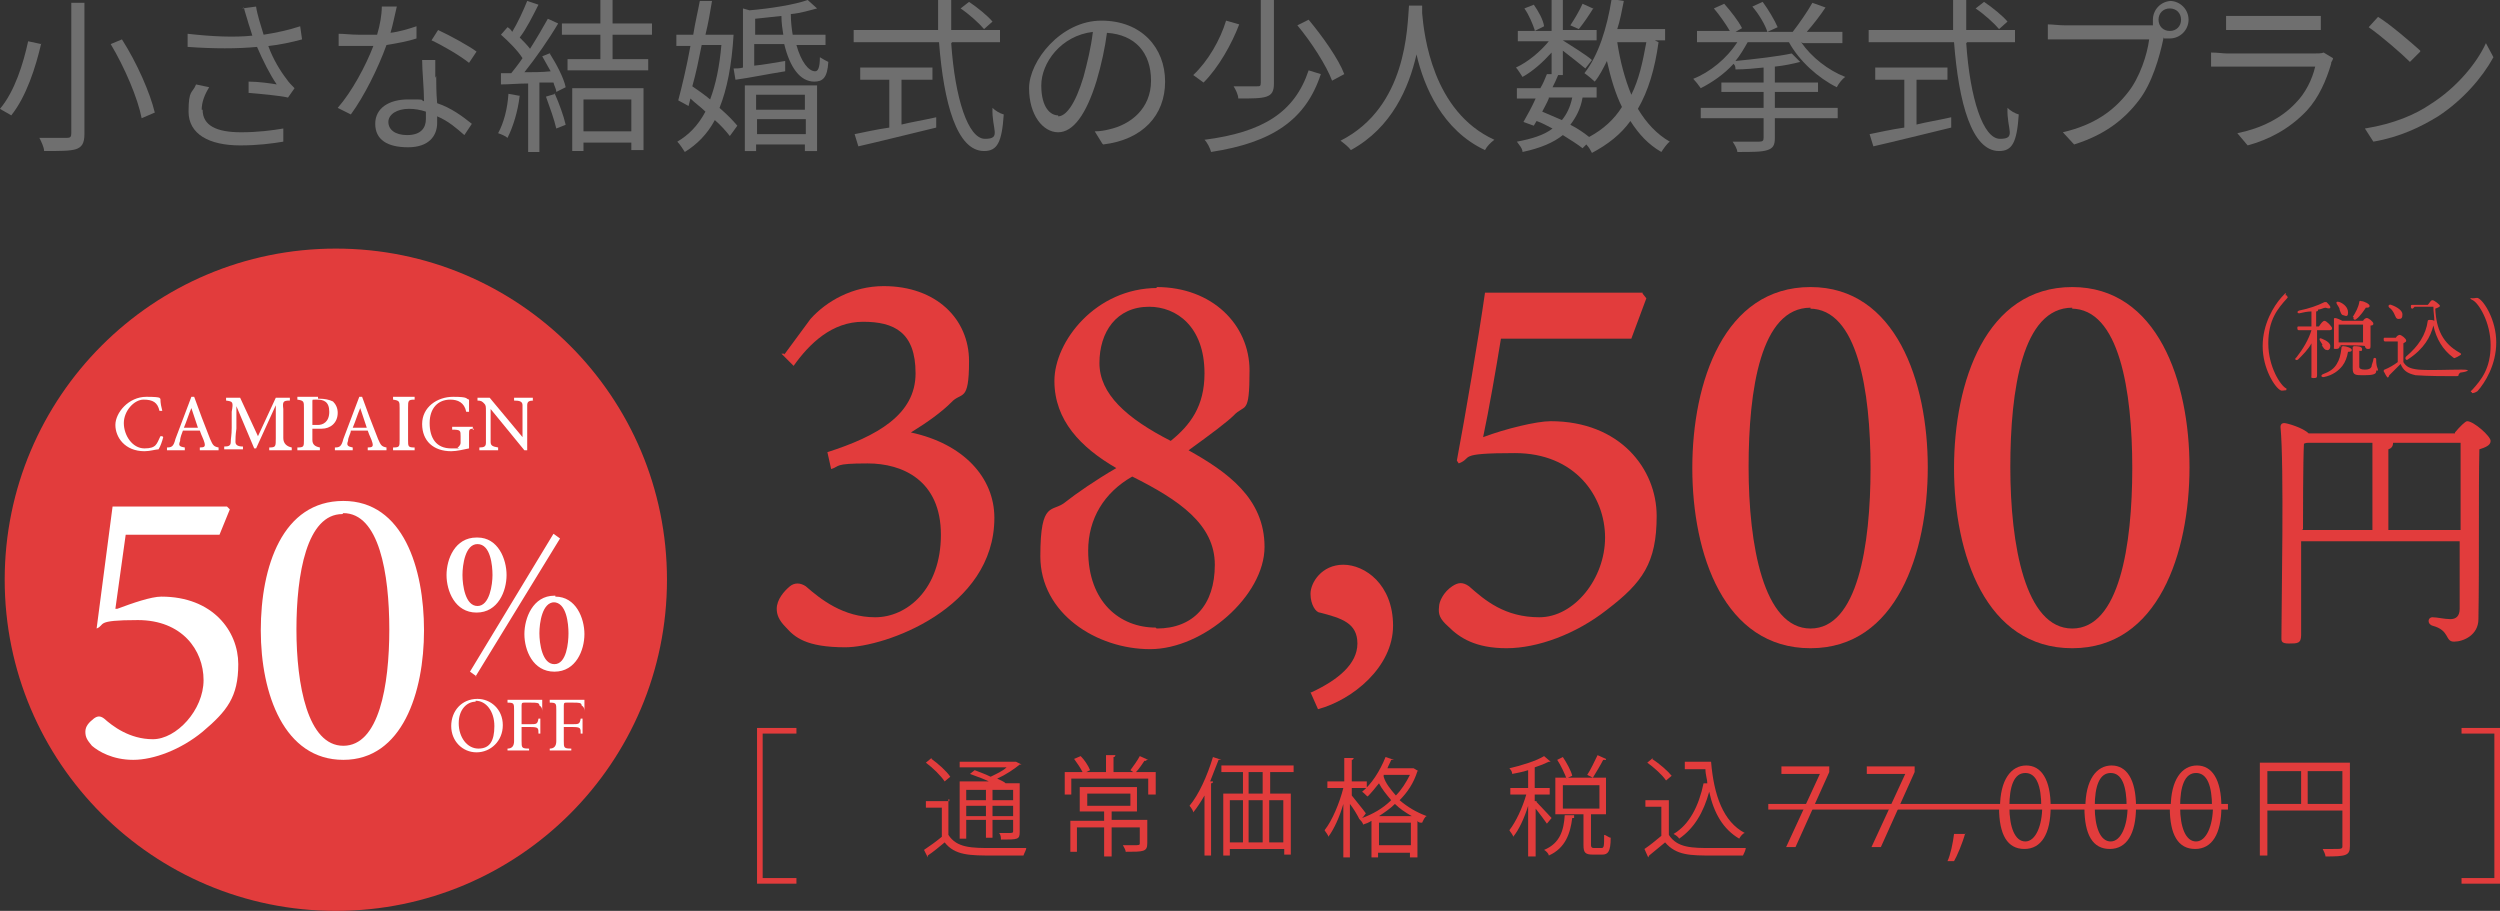 <?xml version="1.0" encoding="UTF-8"?>
<svg xmlns="http://www.w3.org/2000/svg" version="1.1" viewBox="0 0 266.5 97.1">
  <rect x="0" y="0" width="266.5" height="97.1" fill="#333333" stroke="none"/>
  <defs>
    <style>
      .cls-1 {
        fill: none;
        stroke: #e23c3c;
        stroke-miterlimit: 10;
        stroke-width: .6px;
      }

      .cls-2 {
        fill: #6f6f6f;
      }

      .cls-3 {
        fill: #fff;
      }

      .cls-4 {
        fill: #e23c3c;
      }
    </style>
  </defs>
  <!-- Generator: Adobe Illustrator 28.6.0, SVG Export Plug-In . SVG Version: 1.2.0 Build 709)  -->
  <g>
    <g id="_レイヤー_1" data-name="レイヤー_1">
      <g id="_レイヤー_1-2" data-name="_レイヤー_1">
        <line class="cls-1" x1="188.5" y1="86" x2="237.5" y2="86"/>
        <path class="cls-4" d="M261.7,46.1c.5-.6,1.1-1.2,1.3-1.2.7,0,2.5,1.6,2.5,2.1s-.6.7-1.2.9c-.1,4.5,0,12.1-.1,18.1,0,1.7-1.6,2.4-2.6,2.4s-.4-1.2-2.3-1.7c-.6-.2-.5-.9,0-.9s1.3.2,1.9.2,1-.3,1-1.1v-7.2h-16.9v10c0,.9-.4.9-1.3.9s-.8-.3-.8-.8c0-3.3.3-18.2-.1-22.3,0-.2.1-.4.4-.4s2,.5,2.6,1.1h15.6ZM245.4,56.5h7.5v-9.3h-6.8c-.1,0-.3,0-.5.1-.1,1.9-.1,8-.1,9.1h0ZM262.3,56.5v-9.3h-7.2c0,.4-.2.6-.5.7v8.6h7.7Z"/>
        <g>
          <path class="cls-4" d="M243.8,31.6c.1,0,.1.1,0,.2-1,1.1-2,2.3-2,4.8s1.3,4.5,1.9,4.8c.1,0,0,.2,0,.2-.2,0-.5.1-.6,0-.6-.3-1.9-2.3-1.9-4.7s1.2-4.3,2-5.2.3-.2.5-.2h.1Z"/>
          <path class="cls-4" d="M247,36.4v3.6c0,.3-.1.3-.4.3s-.2-.1-.2-.3v-3.4c-.3.6-.9,1.2-1.4,1.7-.2.2-.5,0-.2-.2.7-.9,1.3-1.9,1.6-2.9h-1.3c-.1,0-.2,0-.2-.2s0-.2.2-.2h1.3v-1.6c-.4,0-.9.1-1.3.2-.2,0-.3-.2,0-.3,1-.2,1.9-.5,2.7-.9h.2c.2.2.5.5.4.6,0,.1-.2.1-.5,0-.2,0-.5.2-.8.2h0c0,.1,0,.2-.2.2v1.6h.3c.2-.3.4-.6.6-.6s.8.6.8.8-.2.2-.4.2h-1.2v1.2h0ZM247.6,36.9c0-.2-.2-.4-.3-.6s0-.3.2-.2c.5.2,1,.5.9.9,0,.2-.2.4-.4.3-.2,0-.3-.2-.5-.5h.1ZM250.7,37.3c0,.2-.2.2-.4.2-.1.6-.3,1.1-.6,1.5-.4.5-1,1-2,1.2-.3,0-.3-.2-.1-.3.8-.3,1.2-.6,1.5-1.1s.4-.9.5-1.7c0-.1,0-.2.2-.2.3,0,.9.2.9.4h0ZM249.4,36.9c0,.2-.1.3-.4.3s-.2-.1-.2-.2v-3s0-.1.1-.1c.2,0,.6.2.8.3h2.2c.1-.2.3-.3.4-.3.2,0,.7.4.7.6s-.2.2-.3.2v2.2c0,.3-.1.3-.3.3s-.3-.2-.3-.3h0c0-.1-2.6-.1-2.6-.1v.2h0ZM249.1,32.4c-.1-.2,0-.3.3-.2.5.2.9.6.9,1.1s-.2.4-.5.3c-.2,0-.3-.3-.4-.6,0-.2-.2-.4-.3-.6h0ZM251.9,36.4v-1.8h-2.6v1.9h2.6ZM250.8,33.8c.3-.5.6-1,.7-1.6,0,0,0-.2.2-.1.3,0,.9.3.9.5s-.2.2-.4.2c-.2.3-.6.9-1,1.2-.2.2-.4,0-.3-.2h0ZM253.3,39.6c0,.3-.4.4-1.3.4s-1.2,0-1.2-.7v-2.2c0-.1,0-.2.2-.2s.8,0,.8.3-.1.2-.3.2v1.7c0,.2.2.3.6.3s.6-.1.7-.3c0-.2.2-.6.2-.8s.3-.2.3,0c0,.9.2.9.2,1.2h-.2Z"/>
          <path class="cls-4" d="M255.4,36c.1-.2.3-.3.4-.3.2,0,.7.4.7.6s-.2.2-.3.3v2c.3.5.7.7,1.6.8,1.2.1,3.2,0,4.6,0s.2.3,0,.3-.2.1-.3.2c0,.2-.1.2-.3.2-1,0-3,0-4.3-.1-.9-.2-1.3-.5-1.6-1.2h0c-.4.4-.9.9-1.2,1.2-.1.3-.2.3-.3.1-.1-.1-.2-.4-.3-.5,0-.1,0-.2.1-.2.5-.2,1-.5,1.4-.8v-2.2h-1.3c-.1,0-.2,0-.2-.2s0-.2.2-.2h1.2-.1ZM254.7,32.8c-.2-.2,0-.4.2-.3.6.2,1.2.6,1.2,1s-.1.5-.4.5-.3-.2-.5-.6c-.1-.2-.3-.5-.5-.6h0ZM257.2,32.9c-.1,0-.2,0-.2-.2s0-.2.2-.2h1.6c.2-.2.3-.5.5-.5s.8.5.8.6-.2.2-.5.3c.1,2.2.8,3.7,2.6,4.7.2.1.2.2,0,.3s-.3.2-.4.2c-.1.1-.2.1-.3,0-1.1-.8-1.8-2-2.1-3.4h0c-.3,1.2-1,2.5-2.7,3.6-.2.2-.4-.1-.2-.3,1.3-1.1,2.1-2.3,2.3-3.8,0,0,0-.1.2-.1.2,0,.3,0,.5.1,0-.5-.1-.9-.1-1.5h-2l-.2.2h0Z"/>
          <path class="cls-4" d="M263.5,41.8c-.1,0-.2-.1,0-.2,1-1.1,2-2.3,2-4.8s-1.3-4.5-1.9-4.8,0-.2,0-.2c.2,0,.5-.1.6,0,.6.3,1.9,2.3,1.9,4.7s-1.2,4.3-2,5.2c0,0-.3.2-.5.2h-.1Z"/>
        </g>
        <circle class="cls-4" cx="35.8" cy="61.8" r="35.3"/>
        <g>
          <path class="cls-3" d="M12.5,64.9c1.6-.6,3.6-1.3,4.7-1.3,5.5,0,8.2,3.7,8.2,7.2s-1.2,5-3.8,7.2c-2.3,1.9-5.2,3-7.4,3s-3.7-.9-4.4-1.5c-.5-.6-.7-.9-.7-1.5s.4-1,.9-1.4c.4-.3.7-.3,1.1,0,.9.8,2.7,2.2,5.2,2.2s5.4-3.1,5.4-6.3-2.3-6.4-7-6.4-3.4.5-4.4.9l1.7-13h12.2l.3.3-1.1,2.7h-10l-1.1,7.9s.2,0,.2,0Z"/>
          <path class="cls-3" d="M36.6,53.4c6.4,0,8.6,7.2,8.6,13.8s-2.3,13.8-8.6,13.8-8.8-7-8.8-13.8,2.3-13.8,8.8-13.8h0ZM36.5,54.8c-3.8,0-4.9,6.4-4.9,12.3s1.2,12.4,5,12.4,4.9-6.4,4.9-12.4-1.1-12.4-4.9-12.4h0Z"/>
        </g>
        <g>
          <path class="cls-3" d="M50.9,74.5c1.4,0,2.7,1.1,2.7,2.8s-1.3,2.9-2.8,2.9-2.7-1.2-2.7-2.8,1.1-2.9,2.8-2.9h0ZM50.7,74.8c-.9,0-1.8.8-1.8,2.3s.9,2.7,2.1,2.7,1.7-.8,1.7-2.4-.9-2.7-2-2.7h0Z"/>
          <path class="cls-3" d="M57.8,75.9c0-.3,0-.5-.3-.7,0-.3-.3-.3-.9-.3h-.7c-.2,0-.3,0-.3.3v2h.9c.7,0,.8,0,.9-.6h.2v1.6h-.2c0-.6,0-.7-.9-.7h-.9v1.5c0,.7,0,.8.8.8v.2h-2.3v-.2q.7,0,.7-.8v-3.3c0-.7,0-.8-.7-.8v-.3h3.7v1.2h-.3.3Z"/>
          <path class="cls-3" d="M62.3,75.9c0-.3,0-.5-.3-.7,0-.3-.3-.3-.9-.3h-.7c-.2,0-.3,0-.3.3v2h.9c.7,0,.8,0,.9-.6h.2v1.6h-.2c0-.6,0-.7-.9-.7h-.9v1.5c0,.7,0,.8.8.8v.2h-2.3v-.2q.7,0,.7-.8v-3.3c0-.7,0-.8-.7-.8v-.3h3.7v1.2h-.3.3Z"/>
        </g>
        <path class="cls-3" d="M50.9,57.3c2.2,0,3.1,2.3,3.1,4s-.9,4-3.2,4-3.2-2.3-3.2-4,.9-4,3.2-4h.1ZM50.9,58c-1.3,0-1.6,2.2-1.6,3.3s.3,3.3,1.6,3.3,1.6-2.3,1.6-3.3-.2-3.3-1.6-3.3h0ZM50.8,72.1l-.7-.5,8.9-14.7.7.5-9,14.7h.1ZM59.2,63.6c2.2,0,3.1,2.3,3.1,4s-.9,4-3.2,4-3.2-2.3-3.2-4,.9-4.1,3.2-4.1h.1ZM59.1,64.2c-1.3,0-1.6,2.2-1.6,3.3s.3,3.3,1.6,3.3,1.5-2.3,1.5-3.3-.2-3.3-1.6-3.3h0Z"/>
        <g>
          <path class="cls-3" d="M17.4,46.6c-.1.4-.3,1-.5,1.3-.3,0-.9.2-1.5.2-2.1,0-3.1-1.5-3.1-2.8s1.4-3,3.3-3,1.3.2,1.5.2c0,.5.1.9.2,1.3h-.3c-.2-.9-.7-1.2-1.7-1.2s-2.1,1.2-2.1,2.5.9,2.7,2.2,2.7,1.3-.5,1.7-1.3h.3-.1,0Z"/>
          <path class="cls-3" d="M21.3,48v-.3c.5,0,.6-.1.5-.5s-.3-.7-.5-1.3h-1.8c-.1.3-.3.7-.3,1.1-.2.5-.1.6.5.7v.3h-1.9v-.3c.5,0,.7-.1.9-.9l1.7-4.5h.3c.5,1.4,1.1,3,1.7,4.5.3.7.4.8.9.9v.3h-2.1,0ZM20.4,43.5h0c-.3.7-.5,1.4-.8,2.1h1.5l-.7-2.1Z"/>
          <path class="cls-3" d="M28.7,48v-.3c.7,0,.7-.1.7-1v-3.5h0l-2.1,4.6h-.2l-1.9-4.5h0v2.4c-.1.7-.1,1.1-.1,1.4s.2.5.8.5v.3h-2v-.3c.5,0,.7-.1.7-.5s.1-.7.1-1.5v-1.7c.2-1.1.1-1.1-.6-1.2v-.3h1.5l1.9,4.1,1.9-4.1h1.5v.3c-.7,0-.8.1-.7.9v3.1c0,.6.4.9.9,1v.3s-2.4,0-2.4,0Z"/>
          <path class="cls-3" d="M34,42.5c.6,0,1.1.1,1.5.3.3.3.5.7.5,1.2,0,1.1-.8,1.7-1.7,1.7h-1c0-.1,0,1.2,0,1.2,0,.5.3.7.8.8v.3h-2.4v-.3c.7,0,.7-.1.7-.8v-3.4c0-.7,0-.8-.7-.9v-.3h2.2v.2h.1ZM33.3,45.3h.6c.5,0,1.2-.3,1.2-1.4s-.6-1.3-1.3-1.3-.4,0-.5.1v2.5h0Z"/>
          <path class="cls-3" d="M39.2,48v-.3c.5,0,.6-.1.5-.5s-.3-.7-.5-1.3h-1.8c0,.3-.3.7-.3,1.1-.2.5,0,.6.5.7v.3h-1.9v-.3c.5,0,.7-.1.9-.9l1.7-4.5h.3c.5,1.4,1.1,3,1.7,4.5.3.7.4.8.9.9v.3h-2.1,0ZM38.4,43.5h0c-.3.7-.5,1.4-.8,2.1h1.5l-.7-2.1Z"/>
          <path class="cls-3" d="M41.9,48v-.3c.7,0,.7-.1.7-.8v-3.4c0-.7,0-.8-.7-.9v-.3h2.3v.3c-.7,0-.7.1-.7.9v3.4c0,.7,0,.8.7.8v.3h-2.3Z"/>
          <path class="cls-3" d="M50.5,45.7c-.5,0-.5.1-.5.6v1.5c-.5.1-1.3.3-1.9.3-1.9,0-3.1-1.1-3.1-2.9s1.6-2.9,3.3-2.9,1.3.2,1.7.3v1.3h-.3c-.2-1-.9-1.3-1.7-1.3-1.3,0-2.2.9-2.2,2.5s.7,2.7,2.3,2.7.5,0,.7-.1c0,0,.3-.2.3-.5v-.7c0-.6,0-.7-.9-.7v-.3h2.2v.3h.1Z"/>
          <path class="cls-3" d="M56.9,42.7c-.5,0-.7.1-.7.5v4.8h-.3l-3.6-4.4h0v3.5c0,.4.2.5.8.6v.3h-2v-.3c.5,0,.7-.1.7-.5v-3.3c0-.6,0-.7-.2-.9s-.3-.3-.7-.3v-.3h1.3l3.5,4.2h0v-3.4c0-.4-.3-.5-.9-.5v-.3h2v.3s0,0,.1,0Z"/>
        </g>
        <polyline class="cls-1" points="84.9 93.9 81 93.9 81 77.9 84.9 77.9"/>
        <polyline class="cls-1" points="262.4 93.9 266.2 93.9 266.2 77.9 262.4 77.9"/>
        <g>
          <path class="cls-4" d="M83.6,37.8l2.8-3.8c1.7-1.9,4.5-3.5,7.8-3.5,5.6,0,9.1,3.5,9.1,8s-.8,3.2-1.9,4.4c-1,1-2.5,2.1-4.3,3.2,5.6,1.2,8.9,4.8,8.9,9.1,0,9.7-11.7,13.8-15.9,13.8s-5.4-1.1-6.3-2.1c-.8-.8-1-1.4-1-2,0-1,.8-1.9,1.4-2.4.5-.4,1.1-.4,1.7,0,1.6,1.4,4,3.3,7.4,3.3s7-3,7-8.8-4.1-7.6-7.8-7.6-2.9.3-3.9.6l-.4-1.8c5.3-1.7,9.4-4,9.4-8.4s-2.3-5.5-5.6-5.5-5.7,2.3-7.4,4.7l-1.3-1.3h.3Z"/>
          <path class="cls-4" d="M123.3,30.6c5.9,0,9.9,4,9.9,8.9s-.5,3.5-1.7,4.8c-.6.6-2.3,1.9-4.8,3.7,4.1,2.3,8.1,5.1,8.1,10.3s-6.5,10.9-12.2,10.9-11.7-3.8-11.7-9.9,1.3-4.6,2.7-5.8c1-.8,3.3-2.4,5.4-3.6-3.8-2.2-6.6-5.1-6.6-9.3s4.4-9.9,11-9.9h-.1ZM123.3,67c3.9,0,6.2-2.5,6.2-6.8s-3.8-6.9-8.8-9.4c-3,1.7-4.7,4.5-4.7,7.9,0,5.5,3.4,8.2,7.2,8.2h0ZM122.5,32.7c-3.5,0-5.3,2.7-5.3,6s2.9,5.9,7.6,8.3c2.1-1.7,3.6-3.7,3.6-7.2,0-5-3-7.1-5.9-7.1Z"/>
          <path class="cls-4" d="M139.8,73.8c2.8-1.3,4.9-3,4.9-5.2s-1.7-2.7-4-3.3c-.4,0-1-.8-1-2s1.2-3.1,3.5-3.1,5.3,2.1,5.3,6.5-4.3,7.9-8,8.9l-.8-1.8h.1Z"/>
          <path class="cls-4" d="M175.1,31.3l.4.5-1.6,4.3h-13.9c-.5,3.1-1.3,7.7-1.9,10.5,2.4-.9,5.7-1.7,7.2-1.7,7.4,0,11.3,5.1,11.3,10.1s-1.5,7.1-5.3,10c-3.3,2.6-7.4,4.1-10.7,4.1s-5-1.1-6.2-2.3c-.9-.8-1.1-1.3-1-2.1,0-.6.5-1.6,1.4-2.2.6-.4,1.1-.5,1.8,0,1.7,1.5,3.8,3.3,7.5,3.3s7-4.1,7-8.5-3.2-9-9.6-9-4.4.5-6,1.1l-.2-.3c.9-4.8,2.3-13,3-17.9h16.8Z"/>
          <path class="cls-4" d="M193,30.6c9.1,0,12.5,10.1,12.5,19.2s-3.3,19.3-12.5,19.3-12.6-10-12.6-19.2,3.4-19.3,12.6-19.3ZM193,32.8c-5.3,0-6.6,8.7-6.6,17s1.6,17.2,6.6,17.2,6.4-8.8,6.4-17.1-1.4-17-6.5-17h.1Z"/>
          <path class="cls-4" d="M220.9,30.6c9.1,0,12.5,10.1,12.5,19.2s-3.3,19.3-12.5,19.3-12.6-10-12.6-19.2,3.4-19.3,12.6-19.3ZM220.9,32.8c-5.3,0-6.6,8.7-6.6,17s1.6,17.2,6.6,17.2,6.4-8.8,6.4-17.1-1.4-17-6.5-17h.1Z"/>
        </g>
        <g>
          <path class="cls-4" d="M101.1,85.2v3.8c.9,1.4,2.5,1.4,4.7,1.4h3.6c0,.2-.2.5-.3.8h-3.2c-2.5,0-4.1,0-5.2-1.4-.6.5-1.2,1-1.8,1.4v.2l-.4-.8c.6-.4,1.3-.9,1.9-1.4v-3.1h-1.7v-.7h2.5v-.2h0ZM99.3,80.9c.7.5,1.6,1.3,2,1.9l-.6.5c-.4-.6-1.2-1.4-2-2l.6-.5h0ZM105.8,83.5c-.7-.4-1.6-.7-2.4-1l.5-.4c.5.2,1.1.4,1.7.7.6-.3,1.3-.6,1.7-1h-5v-.6h6l.6.3h-.2c-.6.5-1.5,1.1-2.4,1.5.4.2.7.3.9.5h1.5v5.2c0,.8-.2.8-2,.8,0-.2,0-.5-.2-.7h.9c.5,0,.6,0,.6-.2v-1.2h-2.2v1.9h-.7v-1.9h-2.1v2h-.7v-6.1h3.5v.2h0ZM105.1,84.2h-2.1v1.1h2.1v-1.1ZM103,87h2.1v-1.1h-2.1v1.1ZM108,85.3v-1.1h-2.2v1.1h2.2ZM105.8,87h2.2v-1.1h-2.2v1.1Z"/>
          <path class="cls-4" d="M122.2,81.1h-.2c-.2.3-.6.9-.9,1.2h2.1v2.4h-.8v-1.7h-8.2v1.7h-.7v-2.4h1.9c-.2-.4-.6-1-.9-1.4l.7-.3c.4.4.8,1,1,1.5l-.4.2h2.1v-1.8h1s0,.2-.2.2v1.6h2.1l-.3-.2c.3-.4.8-1.1,1-1.5l.9.4h-.2ZM122.3,87.5v2.4c0,.9-.4.9-2.3.9,0-.2-.2-.5-.3-.7h1.1c.6,0,.7,0,.7-.2v-1.7h-3v3.1h-.8v-3.1h-2.9v2.6h-.7v-3.3h3.6v-1h-2.6v-2.6h6.1v2.6h-2.7v.9h3.8ZM115.9,84.6v1.3h4.6v-1.3h-4.6Z"/>
          <path class="cls-4" d="M128.4,84.8c-.4.7-.8,1.3-1.2,1.8,0-.2-.3-.6-.4-.7,1-1.2,1.9-3.2,2.5-5.2l.9.3h-.3c-.3.8-.6,1.5-.9,2.3h.3c0,.1,0,.2-.2.2v7.7h-.7v-6.5h0ZM137.8,82.3h-2.4v2.3h2.2v6.5h-.7v-.6h-5.8v.7h-.7v-6.6h2.1v-2.3h-2.3v-.7h7.7v.7h-.1ZM131.1,85.3v4.5h1.4v-4.5s-1.4,0-1.4,0ZM134.6,84.6v-2.3h-1.5v2.3h1.5ZM134.6,85.3h-1.5v4.5h1.5s0-4.5,0-4.5ZM136.8,89.8v-4.5h-1.5v4.5h1.5Z"/>
          <path class="cls-4" d="M150.4,81.9h.3l.5.3h-.1c-.4,1.3-1.1,2.3-1.9,3.1.8.7,1.8,1.3,2.9,1.7-.2,0-.4.5-.5.7-.2,0-.4,0-.5-.2v3.9h-.8v-.5h-3.4v.5h-.7v-3.9c-.3.2-.6.3-.9.4,0-.2-.3-.5-.4-.6h0c-.2-.4-.6-1.1-1-1.6v5.7h-.7v-5.7c-.4,1.4-1,2.7-1.6,3.5,0-.2-.3-.5-.4-.7.8-1,1.6-2.9,2-4.5h-1.7v-.7h1.8v-2.5h1s0,.2-.2.2v2.3h1.6v.7h-1.6v.8c.3.4,1.3,1.6,1.5,1.9-.2.3-.3.4-.4.5,1.1-.4,2.2-1,3.1-1.9-.5-.6-1-1.2-1.3-1.8-.4.5-.8,1-1.2,1.4-.1,0-.4-.4-.6-.5,1-.8,1.9-2.2,2.5-3.7l.9.3h-.3c-.1.3-.3.6-.4.9h2.6-.1ZM150.5,87c-.7-.4-1.3-.8-1.8-1.3-.5.5-1.1.9-1.7,1.3h3.5ZM147,90.1h3.4v-2.4h-3.4v2.4ZM147.5,82.6v.2c.2.7.7,1.3,1.3,2,.6-.6,1.1-1.4,1.5-2.2h-2.8Z"/>
          <path class="cls-4" d="M163.8,85.5c.4.4,1.4,1.5,1.6,1.7l-.5.6c-.2-.3-.8-1.1-1.2-1.6v5.1h-.8v-5.4c-.4,1.3-1,2.6-1.6,3.3,0-.2-.3-.5-.4-.7.7-.9,1.4-2.4,1.8-3.8h-1.7v-.7h1.9v-1.9c-.6.2-1.2.3-1.7.4,0-.2-.1-.4-.3-.6,1.3-.3,2.9-.8,3.7-1.3l.7.6h-.2c-.4.2-.9.4-1.5.6v2.2h1.6v.7h-1.6v.7h.2ZM167.8,87.2h-.2c-.2,1.6-.7,3.2-2.5,4,0-.2-.3-.5-.5-.6,1.7-.7,2.1-2.1,2.2-3.7h1v.2h0ZM169.6,90.1c0,.2.1.3.3.3h.8c.3,0,.3-.2.3-1.4.2,0,.5.3.7.3,0,1.5-.3,1.8-.9,1.8h-1c-.8,0-1-.2-1-1v-3.3h-3v-3.9h5.4v3.9h-1.6s0,3.3,0,3.3ZM167,83c-.2-.5-.6-1.4-1-2l.6-.3c.4.6.9,1.5,1,2l-.7.3h0ZM166.6,83.7v2.5h3.9v-2.5h-3.9ZM171.2,81h-.3c-.3.6-.8,1.4-1.1,1.9l-.6-.3c.4-.6.8-1.5,1.1-2.1l.9.4h0Z"/>
          <path class="cls-4" d="M177.9,85.2v3.8c.9,1.4,2.5,1.4,4.6,1.4h3.6c0,.2-.2.6-.3.8h-3.2c-2.4,0-3.9,0-5.1-1.4-.6.5-1.2,1-1.7,1.4,0,0,0,0-.1.2l-.4-.9c.6-.4,1.2-.9,1.8-1.4v-3.1h-1.7v-.7h2.5,0ZM176.1,80.9c.8.5,1.7,1.3,2.1,1.8l-.6.5c-.4-.6-1.3-1.4-2-1.9l.6-.5h-.1ZM179.6,81.2h2.8c.3,3.6,1.3,6.4,3.6,7.6-.2,0-.5.4-.6.6-1.7-1-2.7-2.7-3.2-5-.6,2.2-1.6,3.9-3.2,5-.1-.2-.4-.4-.6-.5,1.7-1,2.7-3,3.2-5.4h.4c0-.4-.2-.9-.2-1.5h-2.2v-.7h0Z"/>
          <path class="cls-4" d="M189.9,81.7h5.1v.6l-3.6,8h-1l3.6-7.8h-4.1v-.8Z"/>
          <path class="cls-4" d="M199,81.7h5.1v.6l-3.6,8h-1l3.6-7.8h-4.1v-.8Z"/>
          <path class="cls-4" d="M209.5,88.8c-.3,1.1-.9,2.5-1.2,3h-.7c.3-.6.6-2,.7-2.9h1.2Z"/>
          <path class="cls-4" d="M213.2,86.1c0-3,1.2-4.5,2.8-4.5s2.6,1.5,2.6,4.4-1,4.5-2.8,4.5-2.7-1.5-2.7-4.4h0ZM217.6,86c0-2.2-.5-3.6-1.7-3.6s-1.7,1.4-1.7,3.6.6,3.7,1.7,3.7,1.8-1.7,1.8-3.7c0,0-.1,0-.1,0Z"/>
          <path class="cls-4" d="M222.3,86.1c0-3,1.2-4.5,2.8-4.5s2.6,1.5,2.6,4.4-1,4.5-2.8,4.5-2.7-1.5-2.7-4.4h0ZM226.7,86c0-2.2-.5-3.6-1.7-3.6s-1.7,1.4-1.7,3.6.6,3.7,1.7,3.7,1.8-1.7,1.8-3.7c0,0-.1,0-.1,0Z"/>
          <path class="cls-4" d="M231.4,86.1c0-3,1.2-4.5,2.8-4.5s2.6,1.5,2.6,4.4-1,4.5-2.8,4.5-2.7-1.5-2.7-4.4h0ZM235.8,86c0-2.2-.5-3.6-1.7-3.6s-1.7,1.4-1.7,3.6.6,3.7,1.7,3.7,1.8-1.7,1.8-3.7c0,0-.1,0-.1,0Z"/>
          <path class="cls-4" d="M250.5,81.4v8.8c0,1-.4,1.1-2.6,1.1,0-.2-.2-.6-.3-.8h1.1c.9,0,1,0,1-.3v-3.8h-8v4.8h-.8v-9.9h9.6ZM241.7,82.2v3.5h3.6v-3.5h-3.6ZM246,85.7h3.7v-3.5h-3.7v3.5Z"/>
        </g>
      </g>
      <g>
        <path class="cls-2" d="M4.4,4.6c-.6,2.6-1.6,5.7-3.2,7.7-.3-.2-.9-.5-1.2-.7,1.6-1.9,2.5-4.9,3-7.2l1.4.3ZM9,.3v14c0,1-.3,1.4-.9,1.6-.6.2-1.7.2-3.4.2,0-.4-.3-1-.5-1.4,1.3,0,2.6,0,2.9,0,.4,0,.5-.1.5-.5V.3h1.4ZM13,4.2c1.6,2.5,3,5.7,3.5,7.8l-1.4.6c-.4-2.1-1.8-5.4-3.3-7.9l1.2-.5Z"/>
        <path class="cls-2" d="M25.8.9l1.5-.2c.1.8.5,2,.8,3,1.3-.2,2.7-.5,3.9-.9l.2,1.4c-1.1.3-2.5.6-3.6.7.5,1.4,1.3,2.7,2,3.6.2.3.5.6.8.9l-.7,1c-.8-.2-3-.4-4.2-.5v-1.2c1.1,0,2.4.2,3,.3-.7-1-1.5-2.6-2.1-4-2.1.2-4.6.2-7.4,0v-1.4c2.6.3,5,.4,6.9.2-.2-.7-.4-1.2-.5-1.6-.1-.4-.3-.9-.4-1.4ZM21.6,11.7c0,1.7,1.5,2.4,4.1,2.4,1.8,0,3.3-.2,4.5-.4v1.4c-1.2.2-2.7.4-4.6.4-3.3,0-5.5-1.2-5.5-3.6s.4-1.9.8-2.9l1.4.3c-.5.8-.8,1.6-.8,2.4Z"/>
        <path class="cls-2" d="M41.6,3.5c.9-.1,1.9-.4,2.8-.7v1.3c-.9.3-2,.5-3.2.7-.9,2.5-2.4,5.5-3.8,7.4l-1.4-.7c1.5-1.7,3-4.5,3.8-6.6-.5,0-1.1,0-1.6,0s-1.4,0-2.1,0v-1.3c.6,0,1.3.1,2.1.1s1.3,0,2,0c.3-1,.5-2.1.5-3h1.6c-.2.8-.4,1.9-.7,2.9ZM46.5,8.1c0,.7,0,1.8.1,2.9,1.5.5,2.7,1.4,3.7,2.2l-.8,1.2c-.8-.7-1.7-1.5-2.9-2,0,.3,0,.5,0,.7,0,1.4-.9,2.6-3.1,2.6s-3.5-.8-3.5-2.5,1.5-2.6,3.5-2.6,1.2,0,1.7.2c0-1.4-.2-3.2-.2-4.4h1.4c0,.7,0,1.3,0,1.9ZM43.4,14.4c1.5,0,2-.8,2-1.7s0-.5,0-.8c-.6-.2-1.2-.3-1.8-.3-1.3,0-2.2.6-2.2,1.4s.7,1.4,2,1.4ZM46,4.3l.7-1.1c1.3.6,3.3,1.7,4.1,2.3l-.8,1.2c-1-.8-2.9-1.9-4-2.4Z"/>
        <path class="cls-2" d="M55.4,10.2c-.2,1.7-.7,3.3-1.3,4.5-.2-.2-.7-.4-1-.5.6-1.1,1-2.6,1.1-4.2l1.1.2ZM58.6,5.7c.7,1.1,1.5,2.6,1.7,3.6l-1,.5c0-.3-.2-.6-.3-1h-1.5v7.4h-1.2v-7.3c-1.1,0-2,.1-2.9.1v-1.2c.2,0,.7,0,1.1,0,.4-.5.8-1,1.2-1.6-.5-.8-1.5-1.8-2.3-2.5l.7-.8c.2.1.4.3.5.5.6-1,1.2-2.3,1.6-3.3l1.2.4c-.6,1.2-1.3,2.6-2,3.5.4.4.8.8,1.1,1.2.7-1.1,1.4-2.3,1.9-3.2l1.1.5c-1,1.7-2.4,3.7-3.6,5.2.9,0,1.9,0,2.8-.1-.3-.5-.6-1.1-.9-1.6l1-.4ZM59.1,9.9c.5,1.1,1,2.5,1.2,3.4l-1,.4c-.2-.9-.7-2.3-1.1-3.4l1-.3ZM65.3,3.7v2.6h3.8v1.2h-8.6v-1.2h3.5v-2.6h-4.1v-1.2h4.1V0h1.3v2.5h4.2v1.2h-4.2ZM61,9.4h7.6v6.6h-1.3v-.8h-5.1v.9h-1.2v-6.6ZM62.2,10.6v3.4h5.1v-3.4h-5.1Z"/>
        <path class="cls-2" d="M78.2,3.7c-.2,3.3-.7,5.8-1.5,7.8.8.7,1.4,1.3,1.9,1.9l-.8,1.1c-.4-.5-.9-1.1-1.6-1.7-.8,1.5-1.9,2.6-3.2,3.4-.2-.3-.5-.8-.8-1.1,1.2-.7,2.2-1.7,3-3.2-.5-.5-1.1-.9-1.6-1.4l-.2.8-1.1-.6c.4-1.5.9-3.6,1.3-5.8h-1.5v-1.2h1.8c.2-1.3.5-2.5.7-3.6h1.3c-.2,1.2-.4,2.4-.7,3.6h2.4s.8,0,.8,0ZM74.8,4.8c-.3,1.5-.6,3-1,4.4.6.4,1.3.9,1.9,1.4.6-1.6,1-3.5,1.2-5.8h-2.1ZM84.9,4.8c.5,1.8,1.3,2.8,2,2.8.3,0,.5-.4.5-1.5.3.2.7.4.9.5-.1,1.7-.6,2.1-1.5,2.1-1.5,0-2.6-1.5-3.2-4h-3.2v2.3c1-.1,2.1-.3,3.3-.5v1.1c-1.9.3-3.8.7-5.3.9l-.2-1.2c.3,0,.7,0,1-.1V.9l.7.2c2.3-.2,4.8-.6,6.2-1.1l1,.9c-.8.2-1.7.5-2.8.6,0,.8.1,1.6.2,2.2h3.5v1.1h-3.2ZM79.4,9.1h7.7v7h-1.3v-.7h-5.2v.7h-1.2v-7ZM83.5,3.7c-.1-.6-.2-1.3-.2-2-.9.1-1.9.2-2.8.3v1.7h3ZM80.6,10.1v1.6h5.2v-1.6h-5.2ZM85.9,14.3v-1.6h-5.2v1.6h5.2Z"/>
        <path class="cls-2" d="M101.4,4.6c.4,5.9,1.8,10.2,3.6,10.2s.7-1,.8-3.3c.3.3.8.6,1.2.7-.2,3-.7,3.9-2.1,3.9-2.9,0-4.3-5.1-4.8-11.6h-9.1v-1.3h9c0-1,0-2.1,0-3.2h1.4c0,1.1,0,2.1,0,3.2h5.2v1.3h-5.1ZM96,13.3c1.2-.3,2.5-.5,3.8-.8v1.1c-2.9.7-6.1,1.5-8.3,2l-.4-1.3c1-.2,2.3-.5,3.7-.7v-5.1h-3.1v-1.3h7.7v1.3h-3.3v4.8ZM104.9,3.1c-.5-.6-1.6-1.6-2.5-2.2l.9-.7c.9.6,2,1.5,2.5,2.1l-.9.8Z"/>
        <path class="cls-2" d="M117.5,15.3l-.8-1.3c.6,0,1.1-.1,1.5-.2,2.3-.5,4.5-2.2,4.5-5.2s-1.7-4.9-4.7-5.1c-.2,1.6-.6,3.4-1.1,5.1-1.1,3.6-2.5,5.5-4.1,5.5s-3.1-1.8-3.1-4.7,3.4-7.2,7.7-7.2,6.8,2.9,6.8,6.5-2.4,6.2-6.6,6.7ZM112.8,12.4c.8,0,1.8-1.2,2.7-4.2.4-1.5.8-3.1,1-4.8-3.4.4-5.5,3.3-5.5,5.7s1,3.2,1.8,3.2Z"/>
        <path class="cls-2" d="M132.1,2.6c-.8,2.1-2.2,4.6-3.8,6.2-.3-.2-.8-.6-1.1-.8,1.6-1.5,2.9-3.8,3.5-5.8l1.4.4ZM140.8,7.9c-1.6,4.9-5.2,7.3-11.7,8.3-.1-.4-.4-1-.7-1.3,6.2-.8,9.6-2.9,11.1-7.4l1.3.4ZM135.8,0v8.9c0,.8-.2,1.2-.8,1.4-.6.2-1.5.2-3,.2,0-.4-.3-1-.5-1.3,1.2,0,2.2,0,2.5,0,.3,0,.4,0,.4-.4V0h1.3ZM139.5,2.1c1.5,1.8,3.2,4.2,3.8,5.8l-1.3.7c-.6-1.6-2.2-4.1-3.7-5.9l1.2-.6Z"/>
        <path class="cls-2" d="M151.6.6c0,.2,0,.5,0,.8.2,2.3,1.1,10.5,7.7,13.5-.4.3-.8.7-1,1.1-4.5-2.1-6.5-6.7-7.3-10.2-.8,3.5-2.6,7.8-7,10.2-.2-.3-.7-.7-1.1-1,7.1-3.6,7.1-12.1,7.3-14.4h1.4Z"/>
        <path class="cls-2" d="M176.8,4.5c-.4,2.9-1.1,5.2-2.2,7.1.9,1.5,2,2.7,3.4,3.5-.3.2-.7.8-.9,1.1-1.4-.8-2.4-1.9-3.3-3.3-1,1.4-2.4,2.5-4.1,3.4-.1-.2-.3-.6-.6-.9l-.4.4c-.5-.4-1.3-.9-2.1-1.4-1,.8-2.4,1.4-4.3,1.8,0-.4-.4-.8-.6-1.1,1.6-.3,2.9-.7,3.8-1.4-.6-.3-1.1-.6-1.7-.8l-.3.5-1.1-.4c.4-.7.9-1.6,1.3-2.5h-2v-1.1h2.5c.3-.5.5-1,.7-1.5h.5c0,.1,0-2.3,0-2.3-.9,1-2,2-3.1,2.6-.2-.3-.5-.8-.7-1,1.3-.6,2.6-1.7,3.5-2.8h-3.3v-1.1h3.6V0h1.2v3.2h3.6v1.1h-3.6c.8.5,2.7,1.7,3.1,2.1l-.7.9c-.5-.4-1.6-1.3-2.4-1.9v2.6h-.8.3c-.2.5-.4.9-.6,1.3h4.7v1.1h-1.5c-.2,1.2-.7,2.1-1.3,2.9.8.4,1.5.9,2,1.3,1.5-.8,2.7-1.9,3.5-3.2-.7-1.4-1.2-3.1-1.6-4.9-.4.8-.8,1.6-1.3,2.2-.2-.2-.8-.7-1.1-.9,1.5-1.9,2.4-4.8,2.9-7.9l1.3.2c-.2,1-.4,2.1-.7,3h5.1v1.2h-1.1ZM163.6,3.2c-.2-.6-.6-1.6-1.1-2.3l1-.4c.5.7,1,1.6,1.1,2.3l-1,.5ZM165.1,10.5c-.2.5-.5,1-.7,1.4.7.3,1.4.6,2.1.9.5-.6.9-1.4,1.1-2.4h-2.5ZM169.9.8c-.5.8-1.1,1.7-1.6,2.3l-.9-.4c.4-.6,1-1.6,1.3-2.3l1.1.5ZM172.4,4.5c.3,2,.8,3.9,1.5,5.6.8-1.6,1.2-3.4,1.6-5.6h-3.1Z"/>
        <path class="cls-2" d="M192,4.5c1.1,1.6,2.9,3,4.7,3.7-.3.2-.7.7-.9,1.1-2-1-4-2.8-5.1-4.8h-4.4c-.4.7-.8,1.4-1.3,2,2.1-.2,4.6-.5,6-.8l.9.9c-.8.2-1.7.4-2.7.5v1.7h4.6v1h-4.6v1.7h6.7v1.1h-6.7v2.1c0,.8-.2,1.1-.8,1.3-.6.2-1.6.2-3.2.2,0-.3-.3-.8-.5-1.1,1.3,0,2.5,0,2.8,0,.4,0,.5-.1.5-.4v-2.1h-6.7v-1.1h6.7v-1.7h-4.5v-1h4.5v-1.6c-1,.1-2,.2-3,.2,0-.2,0-.4-.2-.6-1,1.1-2.3,2-3.5,2.6-.2-.3-.6-.8-.8-1,1.8-.7,3.6-2.2,4.7-3.9h-4.3v-1.2h3.5c-.4-.7-1.1-1.7-1.7-2.4l1.1-.5c.7.8,1.5,1.8,1.9,2.6l-.7.4h3.4c-.2-.7-.9-1.9-1.6-2.7l1.1-.5c.6.8,1.3,2,1.6,2.7l-1.1.5h2.7c.7-.9,1.6-2.2,2.1-3.1l1.4.5c-.6.9-1.3,1.8-2,2.6h3.8v1.2h-4.2Z"/>
        <path class="cls-2" d="M209.6,4.6c.4,5.9,1.8,10.2,3.6,10.2s.7-1,.8-3.3c.3.3.8.6,1.2.7-.2,3-.7,3.9-2.1,3.9-2.9,0-4.3-5.1-4.8-11.6h-9.1v-1.3h9c0-1,0-2.1,0-3.2h1.4c0,1.1,0,2.1,0,3.2h5.2v1.3h-5.1ZM204.2,13.3c1.2-.3,2.5-.5,3.8-.8v1.1c-2.9.7-6.1,1.5-8.3,2l-.4-1.3c1-.2,2.3-.5,3.7-.7v-5.1h-3.1v-1.3h7.7v1.3h-3.3v4.8ZM213.1,3.1c-.5-.6-1.6-1.6-2.5-2.2l.9-.7c.9.6,2,1.5,2.5,2.1l-.9.8Z"/>
        <path class="cls-2" d="M231.3.1c1.1,0,2,.9,2,2s-.9,2-2,2-.5,0-.7-.1c0,0,0,.1,0,.2-.4,1.9-1.2,4.7-2.6,6.5-1.6,2.1-3.7,3.7-6.9,4.7l-1.2-1.3c3.4-.8,5.4-2.3,6.9-4.2,1.3-1.6,2.1-4.1,2.3-5.7h-9c-.7,0-1.3,0-1.8,0v-1.6c.5,0,1.2.1,1.8.1h8.8c.2,0,.4,0,.6,0,0-.2,0-.4,0-.6,0-1.1.9-2,2-2ZM231.3,3.3c.7,0,1.2-.5,1.2-1.2s-.5-1.2-1.2-1.2-1.2.5-1.2,1.2.5,1.2,1.2,1.2Z"/>
        <path class="cls-2" d="M248.5,6.8c-.5,1.7-1.3,3.6-2.6,5-1.9,2-4.1,3.1-6.3,3.7l-1.1-1.3c2.5-.5,4.7-1.6,6.2-3.2,1.1-1.1,1.8-2.6,2.1-3.9h-9.4c-.4,0-1.1,0-1.7,0v-1.5c.7,0,1.3.1,1.7.1h9.3c.4,0,.8,0,1-.1l1,.6c0,.2-.2.4-.2.5ZM238.9,1.7h6.9c.6,0,1.2,0,1.6,0v1.5c-.4,0-1,0-1.6,0h-6.9c-.5,0-1.1,0-1.6,0v-1.5c.5,0,1,0,1.6,0Z"/>
        <path class="cls-2" d="M259.1,11.1c2.7-1.7,4.9-4.3,5.9-6.5l.8,1.5c-1.2,2.2-3.3,4.6-5.9,6.3-1.8,1.1-4,2.2-6.9,2.7l-.9-1.4c3.1-.5,5.4-1.5,7-2.6ZM258,5.5l-1.1,1.1c-.9-.9-3.1-2.8-4.4-3.7l1-1.1c1.3.8,3.5,2.7,4.5,3.6Z"/>
      </g>
    </g>
  </g>
</svg>